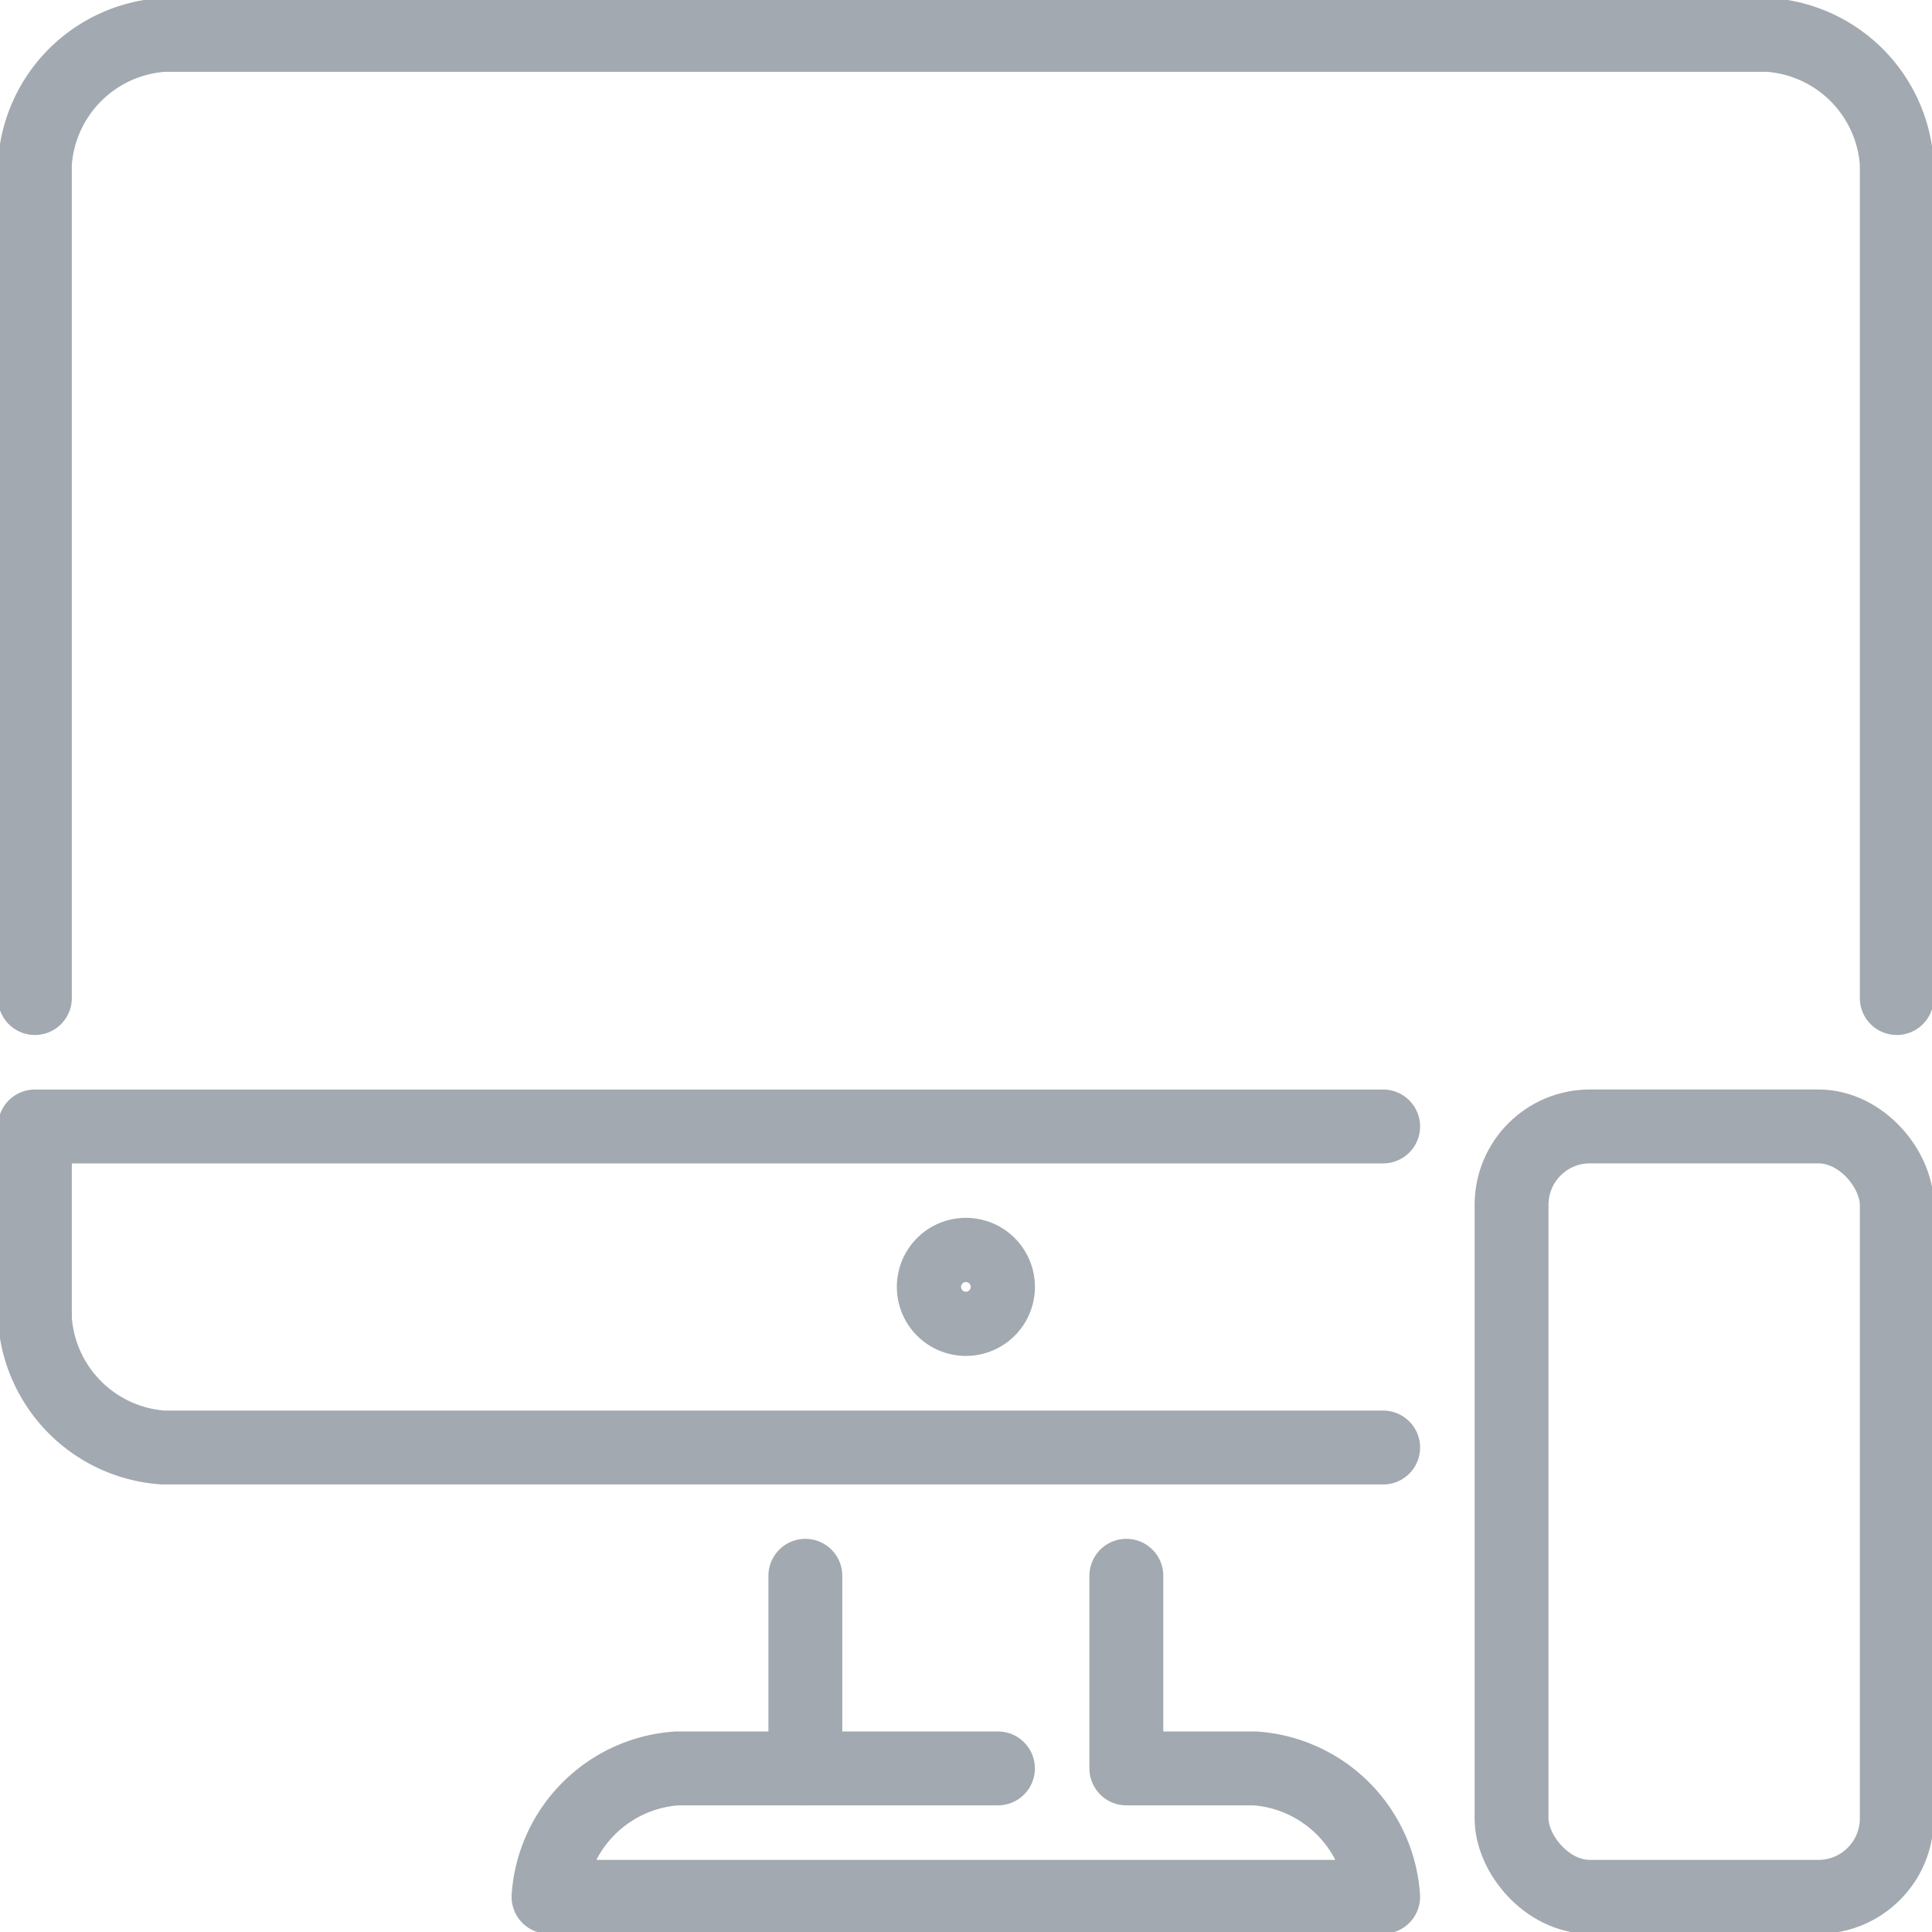 <svg id="グループ_190804" data-name="グループ 190804" xmlns="http://www.w3.org/2000/svg" xmlns:xlink="http://www.w3.org/1999/xlink" width="34" height="34" viewBox="0 0 34 34">
  <defs>
    <clipPath id="clip-path">
      <rect id="長方形_92579" data-name="長方形 92579" width="34" height="34" fill="none" stroke="#707070" stroke-width="1.3"/>
    </clipPath>
  </defs>
  <g id="グループ_190803" data-name="グループ 190803" clip-path="url(#clip-path)">
    <path id="パス_274368" data-name="パス 274368" d="M33.516,17.7V3.01A2.43,2.43,0,0,0,31.256.75H3.01A2.43,2.43,0,0,0,.75,3.01V17.7" transform="translate(-0.136 -0.136)" fill="none" stroke="#a2a9b0" stroke-linecap="round" stroke-linejoin="round" stroke-width="1.3"/>
    <path id="パス_274369" data-name="パス 274369" d="M24.477,24.2H.75v3.39a2.43,2.43,0,0,0,2.259,2.26H24.477" transform="translate(-0.136 -4.376)" fill="none" stroke="#a2a9b0" stroke-linecap="round" stroke-linejoin="round" stroke-width="1.3"/>
    <path id="パス_274370" data-name="パス 274370" d="M21.191,27.521a.565.565,0,1,1-.565-.564A.565.565,0,0,1,21.191,27.521Z" transform="translate(-3.628 -4.875)" fill="none" stroke="#a2a9b0" stroke-linecap="round" stroke-linejoin="round" stroke-width="1.3"/>
    <path id="パス_274371" data-name="パス 274371" d="M36.612,38.681Z" transform="translate(-6.621 -6.995)" fill="none" stroke="#a2a9b0" stroke-linecap="round" stroke-linejoin="round" stroke-width="1.3"/>
    <rect id="長方形_92578" data-name="長方形 92578" width="6.779" height="13.558" rx="1.379" transform="translate(26.601 19.823)" fill="none" stroke="#a2a9b0" stroke-linecap="round" stroke-linejoin="round" stroke-width="1.3"/>
    <path id="パス_274372" data-name="パス 274372" d="M21.953,33.853v3.39h2.26a2.43,2.43,0,0,1,2.259,2.26H11.784a2.431,2.431,0,0,1,2.26-2.26h5.649" transform="translate(-2.131 -6.122)" fill="none" stroke="#a2a9b0" stroke-linecap="round" stroke-linejoin="round" stroke-width="1.3"/>
    <line id="線_2651" data-name="線 2651" y1="3.39" transform="translate(14.173 27.731)" fill="none" stroke="#a2a9b0" stroke-linecap="round" stroke-linejoin="round" stroke-width="1.3"/>
  </g>
</svg>

